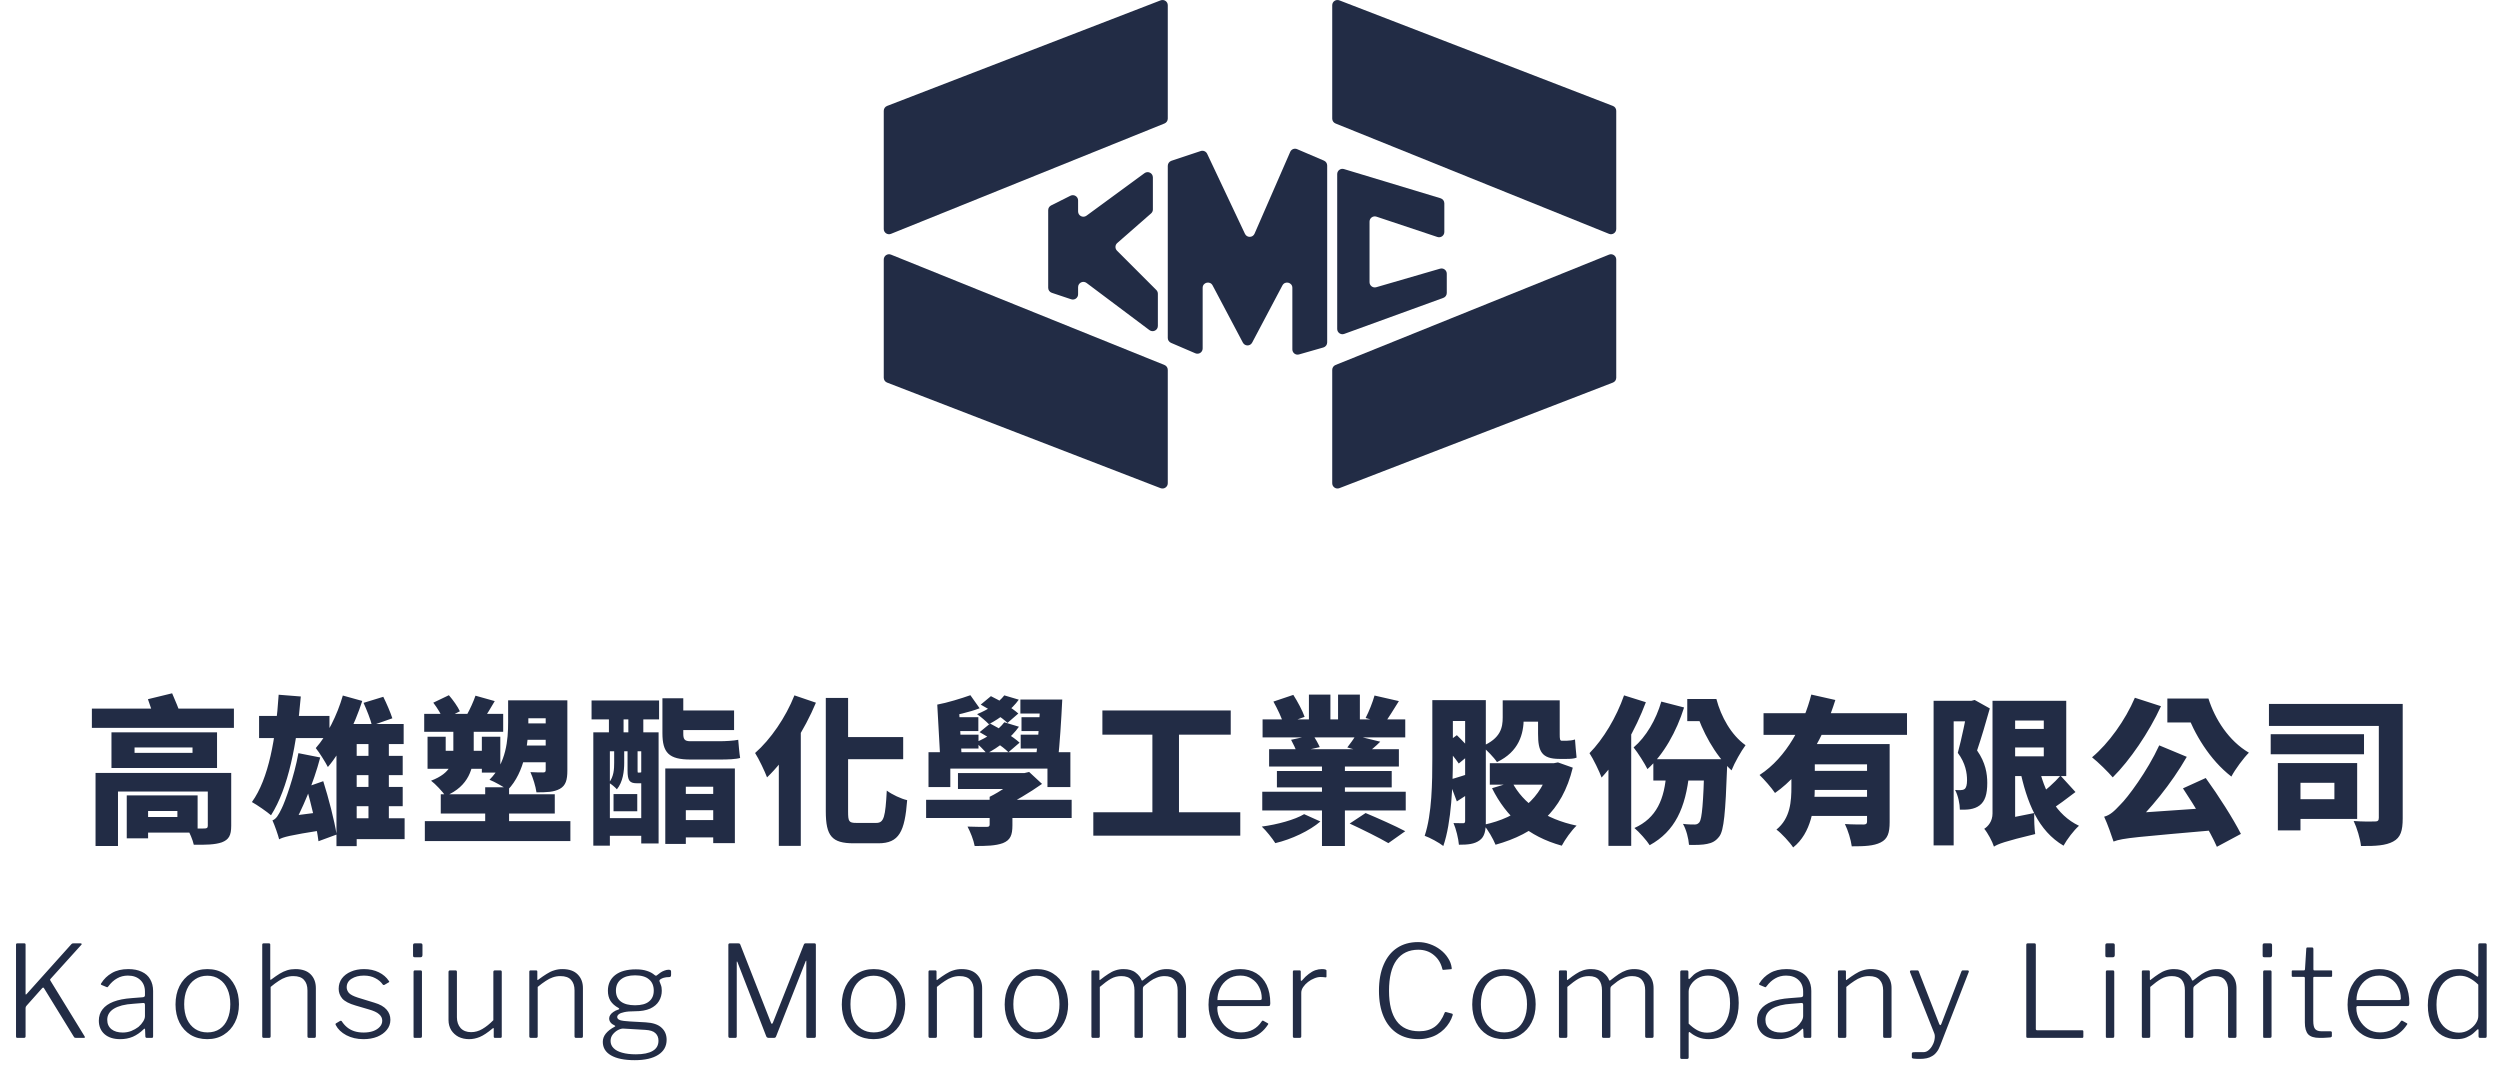 <svg width="314" height="136" viewBox="0 0 314 136" fill="none" xmlns="http://www.w3.org/2000/svg">
<g clip-path="url(#clip0_199_439)">
<path d="M146.673 0.657V14.896C146.673 15.165 146.511 15.409 146.26 15.509L111.907 29.371C111.476 29.547 111 29.227 111 28.764V13.919C111 13.644 111.169 13.4 111.419 13.306L145.779 0.044C146.21 -0.119 146.673 0.194 146.673 0.657Z" fill="#222C45"/>
<path d="M146.673 60.695V46.457C146.673 46.188 146.511 45.944 146.26 45.844L111.907 31.981C111.476 31.806 111 32.125 111 32.594V47.44C111 47.715 111.169 47.959 111.419 48.053L145.772 61.315C146.21 61.477 146.673 61.158 146.673 60.695Z" fill="#222C45"/>
<path d="M167.327 0.657V14.895C167.327 15.164 167.489 15.408 167.74 15.508L202.093 29.371C202.524 29.546 203 29.227 203 28.758V13.919C203 13.643 202.831 13.399 202.581 13.306L168.222 0.044C167.79 -0.119 167.327 0.194 167.327 0.657Z" fill="#222C45"/>
<path d="M167.327 60.695V46.457C167.327 46.188 167.489 45.944 167.74 45.844L202.093 31.981C202.524 31.806 203 32.125 203 32.594V47.44C203 47.715 202.831 47.959 202.581 48.053L168.222 61.315C167.79 61.477 167.327 61.158 167.327 60.695Z" fill="#222C45"/>
<path d="M132.016 25.804L134.451 24.583C134.889 24.364 135.408 24.683 135.408 25.172V26.561C135.408 27.099 136.022 27.412 136.46 27.093L143.751 21.748C144.189 21.429 144.802 21.742 144.802 22.28V26.311C144.802 26.498 144.721 26.68 144.577 26.805L140.327 30.523C140.039 30.773 140.027 31.217 140.296 31.486L145.234 36.424C145.359 36.55 145.428 36.719 145.428 36.894V40.937C145.428 41.481 144.808 41.788 144.37 41.462L136.466 35.536C136.028 35.21 135.408 35.523 135.408 36.068V36.963C135.408 37.413 134.97 37.733 134.538 37.589L132.104 36.775C131.835 36.687 131.653 36.431 131.653 36.149V26.392C131.653 26.142 131.797 25.916 132.016 25.804Z" fill="#222C45"/>
<path d="M146.673 20.828V42.452C146.673 42.714 146.83 42.952 147.074 43.059L150.134 44.373C150.573 44.561 151.054 44.242 151.054 43.766V36.149C151.054 35.461 151.974 35.236 152.3 35.843L156.105 43.034C156.355 43.503 157.025 43.503 157.269 43.034L161.074 35.843C161.4 35.236 162.32 35.461 162.32 36.149V43.885C162.32 44.323 162.739 44.642 163.158 44.517L166.219 43.641C166.5 43.559 166.694 43.303 166.694 43.009V20.785C166.694 20.522 166.538 20.284 166.294 20.177L162.914 18.732C162.583 18.588 162.195 18.744 162.051 19.076L157.57 29.352C157.344 29.872 156.612 29.884 156.368 29.371L151.618 19.314C151.474 19.014 151.13 18.863 150.81 18.97L147.124 20.196C146.855 20.29 146.673 20.541 146.673 20.828Z" fill="#222C45"/>
<path d="M167.952 21.867V41.319C167.952 41.776 168.409 42.095 168.835 41.938L181.283 37.413C181.546 37.319 181.715 37.069 181.715 36.794V34.378C181.715 33.94 181.296 33.621 180.87 33.746L172.859 36.074C172.44 36.199 172.014 35.88 172.014 35.442V27.838C172.014 27.387 172.452 27.068 172.884 27.212L180.538 29.765C180.964 29.91 181.408 29.59 181.408 29.14V25.535C181.408 25.247 181.22 24.99 180.939 24.903L168.804 21.235C168.378 21.104 167.952 21.423 167.952 21.867Z" fill="#222C45"/>
</g>
<path d="M11.54 88.998H29.38V91.418H11.54V88.998ZM16.9 93.878V94.558H24.18V93.878H16.9ZM14 91.978H27.26V96.458H14V91.978ZM12 97.078H28.22V99.418H14.82V106.258H12V97.078ZM26.1 97.078H29.04V103.718C29.04 104.938 28.74 105.458 27.86 105.798C27 106.098 25.82 106.118 24.34 106.098C24.2 105.458 23.82 104.598 23.5 104.018C24.24 104.078 25.42 104.078 25.68 104.058C25.98 104.058 26.1 103.978 26.1 103.698V97.078ZM18.58 87.818L21.62 87.078C21.98 87.918 22.48 89.078 22.7 89.798L19.48 90.658C19.32 89.938 18.9 88.718 18.58 87.818ZM17.52 99.898H24.82V104.578H17.52V102.618H22.28V101.858H17.52V99.898ZM15.92 99.898H18.6V105.298H15.92V99.898ZM32.54 89.918H41.38V92.698H32.54V89.918ZM38.48 98.858L40.6 98.118C41.28 100.278 41.98 102.978 42.28 104.818L40 105.658C39.78 103.818 39.08 100.998 38.48 98.858ZM35 87.258L37.78 87.478C37.28 93.478 36.22 98.978 34.04 102.398C33.56 101.978 32.3 101.098 31.64 100.738C33.76 97.798 34.64 92.718 35 87.258ZM35.06 105.418C34.94 104.918 34.52 103.698 34.22 103.038C34.68 102.878 34.98 102.378 35.38 101.538C35.78 100.758 36.96 97.518 37.48 94.598L40.22 95.138C39.38 98.358 37.94 101.718 36.64 104.018V104.078C36.64 104.078 35.06 104.958 35.06 105.418ZM35.06 105.418L34.92 103.338L35.98 102.558L40.02 102.038C40.1 102.738 40.28 103.718 40.42 104.278C36.36 104.918 35.56 105.138 35.06 105.418ZM43.02 94.938H50.58V97.358H43.02V94.938ZM43.02 98.838H50.58V101.258H43.02V98.838ZM42.82 102.778H50.82V105.398H42.82V102.778ZM43.06 87.358L45.5 88.038C44.52 91.078 42.92 94.318 41.18 96.338C40.9 95.778 40.12 94.518 39.66 93.958C41.08 92.358 42.34 89.858 43.06 87.358ZM44.8 90.938H50.7V93.458H44.8V106.278H42.26V92.878L44.04 90.938H44.8ZM46.28 92.158H48.84V104.038H46.28V92.158ZM45.66 88.278L48.14 87.518C48.56 88.358 49.04 89.478 49.28 90.218L46.72 91.118C46.54 90.358 46.06 89.158 45.66 88.278ZM53.28 89.658H63.2V91.918H53.28V89.658ZM65.04 87.958H69.92V90.218H65.04V87.958ZM65.04 90.858H69.74V92.918H65.04V90.858ZM64.98 93.638H69.76V95.738H64.98V93.638ZM54.42 88.258L56.38 87.318C56.9 87.918 57.5 88.758 57.76 89.338L55.68 90.378C55.46 89.798 54.92 88.898 54.42 88.258ZM60.52 92.538H62.84V97.038H60.52V92.538ZM68.54 87.958H71.26V96.778C71.26 97.958 71.06 98.658 70.32 99.078C69.56 99.498 68.62 99.518 67.38 99.518C67.28 98.778 66.94 97.678 66.62 96.978C67.22 97.018 68 97.018 68.22 97.018C68.46 97.018 68.54 96.938 68.54 96.718V87.958ZM56.94 90.758H59.5V94.338C59.5 96.438 58.92 98.738 55.96 99.978C55.62 99.458 54.66 98.438 54.14 98.058C56.7 97.078 56.94 95.698 56.94 94.258V90.758ZM63.82 87.958H66.36V90.798C66.36 93.378 65.94 96.958 63.78 99.218C63.28 98.838 62.14 98.198 61.48 97.938C63.6 95.838 63.82 92.878 63.82 90.738V87.958ZM59.72 87.378L62.14 88.058C61.6 88.978 61.1 89.818 60.7 90.398L58.64 89.778C59.02 89.098 59.48 88.098 59.72 87.378ZM53.36 103.138H71.64V105.638H53.36V103.138ZM55.36 99.758H69.68V102.178H55.36V99.758ZM60.94 98.878H63.94V104.738H60.94V98.878ZM53.7 92.538H55.98V95.678L53.7 95.838V92.538ZM53.7 94.298H61.82V96.558H53.7V94.298ZM85.04 99.718H91.26V101.758H85.04V99.718ZM84.86 102.998H91.18V105.178H84.86V102.998ZM83.56 96.518H92.3V105.898H89.58V98.818H86.14V105.998H83.56V96.518ZM83.2 87.698H85.82V92.138C85.82 92.818 85.96 93.098 86.7 93.098C87.3 93.098 89.7 93.098 90.38 93.098C91.1 93.098 92.18 93.038 92.72 92.918C92.78 93.598 92.86 94.598 92.96 95.198C92.48 95.358 91.38 95.398 90.46 95.398C89.8 95.398 87.32 95.398 86.74 95.398C84 95.398 83.2 94.538 83.2 92.078V87.698ZM83.9 89.238H92.2V91.698H83.9V89.238ZM74.52 91.978H82.72V105.938H80.54V94.358H76.6V106.218H74.52V91.978ZM77.06 99.738H80.04V101.898H77.06V99.738ZM75.5 102.758H82V104.978H75.5V102.758ZM74.3 87.978H82.78V90.358H74.3V87.978ZM76.48 88.758H78.32V93.898H76.48V88.758ZM78.92 88.758H80.8V93.898H78.92V88.758ZM77.14 93.878H78.4V95.818C78.4 96.858 78.24 98.218 77.48 99.138C77.28 98.898 76.76 98.458 76.48 98.318C77.1 97.538 77.14 96.598 77.14 95.798V93.878ZM78.82 93.878H80.08V96.758C80.08 97.018 80.08 97.038 80.18 97.038C80.22 97.038 80.26 97.038 80.3 97.038C80.48 97.038 80.52 97.018 80.56 96.978C80.8 97.198 81.32 97.378 81.72 97.478C81.56 98.118 81.18 98.378 80.52 98.378C80.34 98.378 80.18 98.378 80 98.378C79.08 98.378 78.82 98.058 78.82 96.778V93.878ZM103.72 87.658H106.52V101.938C106.52 103.178 106.62 103.358 107.56 103.358C107.98 103.358 109.64 103.358 110.06 103.358C111.04 103.358 111.2 102.578 111.38 99.298C112.04 99.798 113.2 100.338 113.94 100.498C113.64 104.438 112.94 105.918 110.32 105.918C109.74 105.918 107.76 105.918 107.22 105.918C104.48 105.918 103.72 104.998 103.72 101.898V87.658ZM99.78 87.338L102.48 88.258C101.06 91.658 98.72 95.378 96.34 97.638C96.08 96.938 95.32 95.318 94.84 94.578C96.78 92.878 98.68 90.118 99.78 87.338ZM97.82 93.078L100.58 90.318V90.338V106.238H97.82V93.078ZM105.42 92.578H113.44V95.358H105.42V92.578ZM116.32 100.458H134.6V102.738H116.32V100.458ZM120.32 97.098H128.7V99.098H120.32V97.098ZM124.3 100.078H127.16V103.658C127.16 104.898 126.9 105.518 125.96 105.898C125.02 106.238 123.88 106.258 122.42 106.258C122.28 105.498 121.88 104.498 121.52 103.818C122.34 103.858 123.58 103.858 123.88 103.858C124.2 103.858 124.3 103.798 124.3 103.558V100.078ZM127.96 97.098H128.66L129.26 96.958L130.88 98.458C129.34 99.538 127.42 100.718 125.56 101.538C125.28 101.098 124.64 100.418 124.3 100.078C125.62 99.438 127.24 98.298 127.96 97.578V97.098ZM116.62 94.478H134.44V98.858H131.56V96.538H119.36V98.858H116.62V94.478ZM130.66 87.858H133.42C133.3 90.418 133.1 93.498 132.88 95.458H130.08C130.36 93.438 130.58 90.358 130.66 87.858ZM128.16 87.858H131.78V89.618H128.16V87.858ZM121.88 87.318L123.04 88.958C121.74 89.458 119.96 89.858 118.7 90.058L117.72 88.498C118.94 88.278 120.76 87.718 121.88 87.318ZM119.08 90.078H122.88V91.818H119.08V90.078ZM119.1 92.278H122.9V94.018H119.1V92.278ZM128.3 90.078H131.56V91.818H128.3V90.078ZM128.2 92.278H131.46V94.018H128.2V92.278ZM126.14 87.338L127.96 87.878C127.08 89.118 125.56 90.258 124.2 90.958C123.88 90.618 123.16 89.998 122.72 89.698C124.1 89.138 125.42 88.278 126.14 87.338ZM123.18 88.498L124.46 87.438C125.64 87.998 127.14 88.938 127.9 89.618L126.54 90.798C125.84 90.118 124.36 89.138 123.18 88.498ZM126.14 90.718L127.98 91.278C127.02 92.638 125.42 93.878 123.94 94.638C123.64 94.278 122.94 93.558 122.54 93.238C123.96 92.658 125.38 91.738 126.14 90.718ZM123.04 91.958L124.36 90.878C125.6 91.518 127.24 92.518 128.06 93.278L126.66 94.478C125.92 93.738 124.32 92.658 123.04 91.958ZM117.72 88.498L120.46 89.178L120.8 95.338H118.1L117.72 88.498ZM138.46 89.238H154.58V92.278H138.46V89.238ZM137.32 102.018H155.78V104.958H137.32V102.018ZM144.74 90.938H148.08V103.178H144.74V90.938ZM158.54 99.438H176.56V101.798H158.54V99.438ZM158.58 90.358H176.5V92.618H158.58V90.358ZM159.4 94.098H175.7V96.278H159.4V94.098ZM160.38 96.838H174.8V98.898H160.38V96.838ZM166.04 95.178H168.92V106.258H166.04V95.178ZM164.4 87.238H167.1V91.478H164.4V87.238ZM168.06 87.238H170.8V91.298H168.06V87.238ZM172.64 87.358L175.7 88.058C175.02 89.158 174.38 90.178 173.88 90.878L171.52 90.178C171.94 89.378 172.4 88.218 172.64 87.358ZM170.26 92.398L173.36 93.158C172.72 93.798 172.14 94.258 171.7 94.598L169.22 93.878C169.58 93.418 170.02 92.818 170.26 92.398ZM159.94 88.118L162.44 87.278C162.98 88.118 163.6 89.278 163.86 90.038L161.22 90.978C161.02 90.218 160.44 89.018 159.94 88.118ZM162.16 92.918L164.92 92.318C165.22 92.778 165.58 93.418 165.76 93.838L162.88 94.498C162.76 94.098 162.42 93.398 162.16 92.918ZM163.8 102.258L165.84 103.178C164.5 104.338 162.22 105.418 160.18 105.898C159.8 105.298 159.04 104.338 158.48 103.818C160.44 103.558 162.64 102.958 163.8 102.258ZM169.52 103.438L171.52 102.118C173 102.738 175.26 103.738 176.5 104.398L174.38 105.898C173.3 105.258 171.08 104.158 169.52 103.438ZM181.58 87.938H185.64V90.558H181.58V87.938ZM179.9 87.938H182.48V95.258C182.48 98.478 182.32 103.258 181.28 106.258C180.76 105.838 179.58 105.198 178.94 104.978C179.86 102.238 179.9 98.198 179.9 95.278V87.938ZM184.02 87.938H186.62V103.158C186.62 104.318 186.48 105.098 185.82 105.558C185.18 106.018 184.38 106.098 183.24 106.098C183.18 105.358 182.88 104.098 182.56 103.378C183.02 103.398 183.56 103.398 183.76 103.398C183.96 103.398 184.02 103.318 184.02 103.098V87.938ZM189.14 87.958H194.92V90.638H189.14V87.958ZM187.12 95.858H195.14V98.558H187.12V95.858ZM194.62 95.858H195.16L195.68 95.758L197.54 96.418C196.2 101.958 192.84 104.698 187.84 106.098C187.54 105.358 186.88 104.198 186.34 103.598C190.68 102.678 193.68 100.258 194.62 96.278V95.858ZM189.92 98.238C191.3 100.918 194.12 102.878 198.02 103.698C197.38 104.298 196.56 105.458 196.16 106.218C191.96 105.058 189.2 102.618 187.4 98.998L189.92 98.238ZM188.74 87.958H191.38V90.178C191.38 92.178 190.78 94.418 188.02 95.718C187.68 95.178 186.66 94.118 186.14 93.738C188.5 92.738 188.74 91.378 188.74 90.098V87.958ZM193.18 87.958H195.9V92.218C195.9 92.798 195.92 93.038 196.16 93.038C196.34 93.038 196.58 93.038 196.76 93.038C197.06 93.038 197.56 92.978 197.82 92.878C197.88 93.578 197.94 94.518 198.02 95.158C197.7 95.298 197.22 95.318 196.8 95.318C196.52 95.318 196.16 95.318 195.86 95.318C193.62 95.318 193.18 94.358 193.18 92.178V87.958ZM181.96 97.958C182.88 97.718 184.14 97.298 185.5 96.858L185.88 98.758C184.88 99.418 183.92 100.058 182.98 100.658L181.96 97.958ZM181.32 93.558L182.98 92.338C183.68 93.018 184.52 93.898 184.94 94.478L183.22 95.898C182.82 95.298 181.98 94.278 181.32 93.558ZM203.98 87.338L206.72 88.198C205.44 91.618 203.34 95.338 201.16 97.658C200.9 96.938 200.12 95.318 199.64 94.598C201.36 92.858 203.02 90.098 203.98 87.338ZM202.02 93.078L204.88 90.218V90.238V106.238H202.02V93.078ZM207.66 95.358H214.96V98.038H207.66V95.358ZM214.08 95.358H216.94C216.94 95.358 216.92 96.138 216.92 96.458C216.72 102.038 216.52 104.278 215.96 105.038C215.5 105.658 215.02 105.878 214.4 105.998C213.86 106.118 213.04 106.138 212.14 106.118C212.08 105.318 211.8 104.198 211.38 103.478C211.98 103.558 212.5 103.558 212.84 103.558C213.1 103.558 213.26 103.498 213.46 103.258C213.76 102.818 213.94 100.958 214.08 95.858V95.358ZM209.3 96.898L212.18 97.018C211.72 101.518 210.36 104.418 207.2 106.158C206.86 105.598 205.86 104.478 205.28 103.998C208.04 102.758 209.1 100.398 209.3 96.898ZM211.92 87.798H215.18V90.578H211.92V87.798ZM208.66 88.118L211.52 88.858C210.58 91.858 208.94 94.798 206.92 96.598C206.6 95.938 205.7 94.518 205.18 93.878C206.74 92.558 208 90.398 208.66 88.118ZM212.44 87.798H215.58C216.16 90.018 217.44 92.318 219.24 93.598C218.7 94.318 217.86 95.798 217.48 96.758C215.34 94.778 213.78 91.778 212.98 89.258H212.44V87.798ZM221.5 89.578H239.52V92.298H221.5V89.578ZM226.76 96.818H235.42V99.218H226.76V96.818ZM234.5 93.458H237.34V103.258C237.34 104.598 237.1 105.378 236.2 105.818C235.32 106.258 234.16 106.298 232.58 106.298C232.48 105.498 232.1 104.258 231.72 103.498C232.58 103.558 233.74 103.558 234.06 103.558C234.38 103.558 234.5 103.458 234.5 103.198V93.458ZM227.5 87.238L230.52 87.918C229.12 92.358 226.76 96.938 222.94 99.598C222.5 98.938 221.58 97.898 221 97.338C224.42 95.138 226.56 90.918 227.5 87.238ZM226.76 100.078H235.42V102.478H226.76V100.078ZM226.62 93.458H235.1V95.998H226.62V93.458ZM225 93.458H227.94V98.838C227.94 101.358 227.5 104.638 225.22 106.438C224.84 105.838 223.7 104.598 223.12 104.198C224.88 102.758 225 100.658 225 98.778V93.458ZM242.86 88.018H247.66V90.598H245.38V106.178H242.86V88.018ZM247.16 88.018H247.62L248.02 87.918L249.92 88.978C249.44 90.698 248.84 92.738 248.32 94.258C249.4 95.798 249.6 97.198 249.6 98.338C249.6 99.758 249.32 100.638 248.64 101.158C248.3 101.418 247.9 101.558 247.44 101.638C247.1 101.698 246.64 101.698 246.16 101.698C246.16 100.998 245.94 99.918 245.56 99.218C245.84 99.238 246.06 99.258 246.26 99.238C246.44 99.238 246.62 99.198 246.76 99.098C246.96 98.938 247.06 98.558 247.06 97.998C247.06 97.118 246.88 95.858 245.9 94.558C246.38 92.818 246.94 90.038 247.16 88.838V88.018ZM251.58 88.018H259.52V97.478H251.58V94.998H256.7V90.498H251.58V88.018ZM251.8 91.558H258.3V93.878H251.8V91.558ZM256 96.018C256.74 99.438 258.26 102.358 261.12 103.718C260.48 104.278 259.6 105.438 259.18 106.218C256.02 104.358 254.56 100.858 253.66 96.438L256 96.018ZM258.8 97.418L260.68 99.478C259.6 100.298 258.4 101.218 257.48 101.758L255.98 99.958C256.82 99.378 258.08 98.258 258.8 97.418ZM250.44 106.338L250.18 103.838L251.3 102.958L255.5 102.118C255.48 102.938 255.52 104.118 255.62 104.758C251.8 105.678 250.96 105.998 250.44 106.338ZM250.44 106.338C250.24 105.698 249.64 104.578 249.22 104.098C249.7 103.798 250.26 103.158 250.26 102.178V88.018H253.1V103.778C253.1 103.778 250.44 105.318 250.44 106.338ZM274.18 99.018L277.04 97.718C278.66 99.958 280.48 102.818 281.46 104.738L278.44 106.358C277.6 104.418 275.7 101.318 274.18 99.018ZM268.14 87.638L271.42 88.698C269.92 91.978 267.5 95.518 265.36 97.638C264.8 96.978 263.5 95.698 262.76 95.118C264.84 93.378 266.94 90.458 268.14 87.638ZM265.46 105.698C265.26 105.078 264.7 103.458 264.28 102.578C265.02 102.378 265.52 101.918 266.32 101.058C267.2 100.218 269.7 96.878 271.2 93.618L274.66 95.058C272.72 98.438 270.04 101.698 267.6 103.998V104.078C267.6 104.078 265.46 105.138 265.46 105.698ZM265.46 105.698L265.36 103.218L267.24 102.178L278.54 101.398C278.68 102.278 279 103.518 279.2 104.178C268.3 105.138 266.66 105.238 265.46 105.698ZM273.98 87.738H277.38C278.2 90.338 279.94 93.058 282.46 94.538C281.8 95.198 280.74 96.618 280.26 97.538C277.52 95.418 275.6 92.158 274.56 89.318H273.98V87.738ZM272.22 87.738H276.28V90.738H272.22V87.738ZM284.98 88.418H299.76V91.178H284.98V88.418ZM285.2 92.218H296.92V94.738H285.2V92.218ZM298.78 88.418H301.78V102.778C301.78 104.338 301.52 105.198 300.58 105.698C299.66 106.198 298.38 106.278 296.54 106.258C296.46 105.398 296.02 103.938 295.62 103.118C296.62 103.198 297.9 103.198 298.28 103.178C298.64 103.178 298.78 103.078 298.78 102.718V88.418ZM286.1 95.838H288.94V104.298H286.1V95.838ZM288.68 95.838H296.06V102.858H288.68V100.378H293.2V98.318H288.68V95.838Z" fill="#222C45"/>
<path d="M10.636 130.182C10.658 130.236 10.663 130.278 10.652 130.31C10.642 130.342 10.61 130.358 10.556 130.358H9.532C9.415 130.358 9.335 130.321 9.292 130.246L5.516 124.102C5.452 124.017 5.378 124.022 5.292 124.118L3.34 126.31C3.255 126.396 3.212 126.492 3.212 126.598V130.166C3.212 130.294 3.143 130.358 3.004 130.358H2.22C2.146 130.358 2.092 130.348 2.06 130.326C2.028 130.294 2.012 130.241 2.012 130.166V118.646C2.012 118.54 2.066 118.486 2.172 118.486H3.068C3.164 118.486 3.212 118.54 3.212 118.646V124.806C3.212 124.87 3.223 124.908 3.244 124.918C3.266 124.918 3.303 124.892 3.356 124.838L8.956 118.598C8.988 118.556 9.02 118.529 9.052 118.518C9.095 118.497 9.154 118.486 9.228 118.486H10.124C10.199 118.486 10.242 118.508 10.252 118.55C10.274 118.582 10.263 118.62 10.22 118.662L6.316 122.982C6.284 123.025 6.284 123.078 6.316 123.142L10.636 130.182ZM18.03 129.286C17.614 129.692 17.166 130.001 16.686 130.214C16.206 130.417 15.678 130.518 15.102 130.518C14.27 130.518 13.614 130.31 13.134 129.894C12.654 129.468 12.414 128.902 12.414 128.198C12.414 127.644 12.569 127.169 12.878 126.774C13.188 126.369 13.646 126.049 14.254 125.814C14.862 125.58 15.614 125.43 16.51 125.366L17.934 125.254C18.02 125.244 18.084 125.222 18.126 125.19C18.18 125.148 18.206 125.089 18.206 125.014V124.55C18.206 123.932 18.009 123.441 17.614 123.078C17.23 122.716 16.713 122.534 16.062 122.534C15.561 122.534 15.107 122.652 14.702 122.886C14.297 123.11 13.929 123.446 13.598 123.894C13.566 123.937 13.534 123.969 13.502 123.99C13.481 124.001 13.444 123.996 13.39 123.974L12.734 123.702C12.702 123.681 12.681 123.66 12.67 123.638C12.659 123.606 12.675 123.558 12.718 123.494C13.049 122.961 13.492 122.534 14.046 122.214C14.611 121.884 15.3 121.718 16.11 121.718C16.782 121.718 17.348 121.83 17.806 122.054C18.276 122.268 18.628 122.582 18.862 122.998C19.108 123.414 19.23 123.905 19.23 124.47V130.15C19.23 130.236 19.214 130.294 19.182 130.326C19.161 130.348 19.113 130.358 19.038 130.358H18.446C18.382 130.358 18.334 130.342 18.302 130.31C18.27 130.268 18.254 130.214 18.254 130.15L18.222 129.318C18.201 129.169 18.137 129.158 18.03 129.286ZM18.206 126.214C18.206 126.033 18.131 125.953 17.982 125.974L16.782 126.07C16.227 126.102 15.742 126.172 15.326 126.278C14.921 126.385 14.579 126.524 14.302 126.694C14.025 126.865 13.817 127.068 13.678 127.302C13.54 127.526 13.47 127.788 13.47 128.086C13.47 128.588 13.646 128.982 13.998 129.27C14.35 129.548 14.825 129.686 15.422 129.686C15.785 129.686 16.137 129.622 16.478 129.494C16.82 129.356 17.123 129.185 17.39 128.982C17.646 128.758 17.843 128.529 17.982 128.294C18.131 128.06 18.206 127.836 18.206 127.622V126.214ZM26.029 130.518C25.24 130.518 24.541 130.337 23.933 129.974C23.336 129.601 22.872 129.089 22.541 128.438C22.211 127.777 22.045 127.02 22.045 126.166C22.045 125.292 22.211 124.524 22.541 123.862C22.883 123.19 23.352 122.668 23.949 122.294C24.557 121.91 25.256 121.718 26.045 121.718C26.845 121.718 27.539 121.905 28.125 122.278C28.723 122.652 29.187 123.174 29.517 123.846C29.848 124.508 30.013 125.27 30.013 126.134C30.013 126.998 29.843 127.761 29.501 128.422C29.171 129.073 28.707 129.585 28.109 129.958C27.523 130.332 26.829 130.518 26.029 130.518ZM26.061 129.67C26.659 129.67 27.171 129.526 27.597 129.238C28.024 128.95 28.349 128.54 28.573 128.006C28.808 127.473 28.925 126.849 28.925 126.134C28.925 125.409 28.808 124.78 28.573 124.246C28.339 123.702 28.003 123.286 27.565 122.998C27.139 122.7 26.632 122.55 26.045 122.55C25.459 122.55 24.947 122.7 24.509 122.998C24.072 123.286 23.731 123.702 23.485 124.246C23.251 124.78 23.133 125.409 23.133 126.134C23.133 126.849 23.251 127.473 23.485 128.006C23.731 128.54 24.072 128.95 24.509 129.238C24.947 129.526 25.464 129.67 26.061 129.67ZM33.128 130.358C33 130.358 32.936 130.294 32.936 130.166V118.662C32.936 118.545 32.989 118.486 33.096 118.486H33.784C33.891 118.486 33.944 118.54 33.944 118.646V122.966C33.944 123.02 33.955 123.052 33.976 123.062C34.008 123.073 34.045 123.057 34.088 123.014C34.472 122.726 34.819 122.486 35.128 122.294C35.448 122.102 35.763 121.958 36.072 121.862C36.392 121.766 36.733 121.718 37.096 121.718C37.938 121.718 38.578 121.937 39.016 122.374C39.453 122.812 39.672 123.393 39.672 124.118V130.15C39.672 130.289 39.608 130.358 39.48 130.358H38.808C38.744 130.358 38.696 130.342 38.664 130.31C38.632 130.278 38.616 130.23 38.616 130.166V124.39C38.616 123.825 38.472 123.388 38.184 123.078C37.907 122.758 37.459 122.598 36.84 122.598C36.498 122.598 36.178 122.652 35.88 122.758C35.592 122.854 35.298 123.004 35 123.206C34.701 123.398 34.365 123.649 33.992 123.958V130.166C33.992 130.294 33.922 130.358 33.784 130.358H33.128ZM48.089 123.67C47.854 123.329 47.534 123.057 47.129 122.854C46.734 122.641 46.259 122.534 45.705 122.534C45.086 122.534 44.569 122.668 44.153 122.934C43.747 123.19 43.545 123.548 43.545 124.006C43.545 124.252 43.635 124.486 43.817 124.71C44.009 124.924 44.387 125.121 44.953 125.302L47.033 125.942C47.726 126.145 48.233 126.433 48.553 126.806C48.873 127.169 49.033 127.596 49.033 128.086C49.033 128.566 48.883 128.988 48.585 129.35C48.297 129.713 47.897 130.001 47.385 130.214C46.873 130.417 46.297 130.518 45.657 130.518C44.846 130.518 44.126 130.353 43.497 130.022C42.878 129.692 42.435 129.265 42.169 128.742C42.147 128.7 42.137 128.662 42.137 128.63C42.137 128.598 42.158 128.566 42.201 128.534L42.713 128.23C42.755 128.209 42.793 128.204 42.825 128.214C42.867 128.214 42.899 128.23 42.921 128.262C43.102 128.55 43.321 128.801 43.577 129.014C43.833 129.228 44.131 129.393 44.473 129.51C44.825 129.628 45.225 129.686 45.673 129.686C46.11 129.686 46.505 129.628 46.857 129.51C47.209 129.382 47.486 129.206 47.689 128.982C47.902 128.758 48.009 128.497 48.009 128.198C48.009 127.878 47.875 127.606 47.609 127.382C47.353 127.148 46.915 126.945 46.297 126.774L44.665 126.294C43.854 126.06 43.294 125.766 42.985 125.414C42.686 125.052 42.537 124.646 42.537 124.198C42.537 123.697 42.67 123.265 42.937 122.902C43.214 122.529 43.593 122.241 44.073 122.038C44.553 121.825 45.102 121.718 45.721 121.718C46.414 121.718 47.033 121.852 47.577 122.118C48.121 122.385 48.542 122.748 48.841 123.206C48.873 123.238 48.889 123.27 48.889 123.302C48.889 123.334 48.867 123.361 48.825 123.382L48.281 123.702C48.249 123.713 48.217 123.718 48.185 123.718C48.153 123.718 48.121 123.702 48.089 123.67ZM52.998 130.118C52.998 130.214 52.982 130.278 52.95 130.31C52.918 130.342 52.849 130.358 52.742 130.358H52.15C52.065 130.358 52.006 130.348 51.974 130.326C51.953 130.294 51.942 130.241 51.942 130.166V122.07C51.942 121.942 52.001 121.878 52.118 121.878H52.822C52.939 121.878 52.998 121.942 52.998 122.07V130.118ZM53.062 119.942C53.062 120.134 52.982 120.23 52.822 120.23H52.086C52.001 120.23 51.942 120.209 51.91 120.166C51.889 120.124 51.878 120.06 51.878 119.974V118.726C51.878 118.566 51.947 118.486 52.086 118.486H52.854C52.993 118.486 53.062 118.561 53.062 118.71V119.942ZM59.165 129.638C59.666 129.638 60.141 129.505 60.589 129.238C61.047 128.972 61.506 128.604 61.965 128.134V122.07C61.965 121.942 62.034 121.878 62.173 121.878H62.845C62.962 121.878 63.021 121.942 63.021 122.07V130.182C63.021 130.3 62.968 130.358 62.861 130.358H62.173C62.066 130.358 62.013 130.305 62.013 130.198V129.222C62.013 129.169 62.002 129.137 61.981 129.126C61.959 129.116 61.922 129.132 61.869 129.174C61.25 129.697 60.712 130.054 60.253 130.246C59.805 130.428 59.362 130.518 58.925 130.518C58.434 130.518 57.992 130.422 57.597 130.23C57.213 130.028 56.904 129.745 56.669 129.382C56.445 129.009 56.333 128.588 56.333 128.118V122.086C56.333 121.948 56.402 121.878 56.541 121.878H57.213C57.33 121.878 57.389 121.942 57.389 122.07V127.766C57.389 128.321 57.544 128.774 57.853 129.126C58.173 129.468 58.61 129.638 59.165 129.638ZM66.672 130.358C66.544 130.358 66.48 130.294 66.48 130.166V122.054C66.48 121.937 66.533 121.878 66.64 121.878H67.328C67.434 121.878 67.488 121.932 67.488 122.038V122.982C67.488 123.036 67.498 123.073 67.52 123.094C67.552 123.105 67.589 123.084 67.632 123.03C68.005 122.753 68.346 122.518 68.656 122.326C68.965 122.124 69.28 121.974 69.6 121.878C69.92 121.772 70.266 121.718 70.64 121.718C71.482 121.718 72.122 121.942 72.56 122.39C72.997 122.828 73.216 123.398 73.216 124.102V130.15C73.216 130.289 73.152 130.358 73.024 130.358H72.352C72.288 130.358 72.24 130.342 72.208 130.31C72.176 130.278 72.16 130.23 72.16 130.166V124.39C72.16 123.825 72.016 123.388 71.728 123.078C71.45 122.758 71.002 122.598 70.384 122.598C70.042 122.598 69.722 122.652 69.424 122.758C69.136 122.854 68.842 123.004 68.544 123.206C68.245 123.398 67.909 123.649 67.536 123.958V130.166C67.536 130.294 67.466 130.358 67.328 130.358H66.672ZM83.984 121.798C84.102 121.798 84.182 121.82 84.224 121.862C84.267 121.894 84.288 121.953 84.288 122.038V122.438C84.288 122.534 84.267 122.609 84.224 122.662C84.192 122.705 84.118 122.726 84 122.726C83.808 122.726 83.648 122.742 83.52 122.774C83.392 122.796 83.27 122.833 83.152 122.886C82.886 123.004 82.779 123.126 82.832 123.254C82.875 123.382 82.934 123.537 83.008 123.718C83.083 123.9 83.12 124.14 83.12 124.438C83.12 124.908 83.003 125.34 82.768 125.734C82.534 126.129 82.166 126.444 81.664 126.678C81.163 126.902 80.523 127.014 79.744 127.014C79.179 127.014 78.731 127.052 78.4 127.126C78.08 127.19 77.851 127.281 77.712 127.398C77.584 127.505 77.52 127.617 77.52 127.734C77.52 127.916 77.643 128.049 77.888 128.134C78.134 128.209 78.539 128.262 79.104 128.294L81.104 128.406C82.011 128.46 82.672 128.684 83.088 129.078C83.515 129.462 83.728 129.969 83.728 130.598C83.728 131.409 83.376 132.038 82.672 132.486C81.979 132.934 80.998 133.158 79.728 133.158C78.427 133.158 77.43 132.956 76.736 132.55C76.054 132.156 75.712 131.59 75.712 130.854C75.712 130.481 75.835 130.14 76.08 129.83C76.336 129.51 76.704 129.222 77.184 128.966C77.312 128.913 77.312 128.854 77.184 128.79C76.971 128.694 76.806 128.572 76.688 128.422C76.571 128.273 76.512 128.102 76.512 127.91C76.512 127.772 76.555 127.633 76.64 127.494C76.726 127.356 76.854 127.228 77.024 127.11C77.195 126.982 77.419 126.876 77.696 126.79C77.76 126.769 77.787 126.742 77.776 126.71C77.776 126.668 77.744 126.63 77.68 126.598C77.232 126.353 76.896 126.054 76.672 125.702C76.459 125.35 76.352 124.929 76.352 124.438C76.352 123.606 76.656 122.95 77.264 122.47C77.883 121.99 78.752 121.75 79.872 121.75C80.416 121.75 80.875 121.814 81.248 121.942C81.632 122.06 81.958 122.236 82.224 122.47C82.278 122.513 82.331 122.54 82.384 122.55C82.438 122.55 82.491 122.524 82.544 122.47C82.662 122.374 82.795 122.273 82.944 122.166C83.094 122.06 83.259 121.974 83.44 121.91C83.622 121.836 83.803 121.798 83.984 121.798ZM79.76 126.262C80.55 126.262 81.136 126.102 81.52 125.782C81.915 125.462 82.112 125.009 82.112 124.422C82.112 123.814 81.915 123.345 81.52 123.014C81.136 122.673 80.55 122.502 79.76 122.502C78.992 122.502 78.4 122.673 77.984 123.014C77.568 123.345 77.36 123.814 77.36 124.422C77.36 125.02 77.568 125.478 77.984 125.798C78.4 126.108 78.992 126.262 79.76 126.262ZM78.288 129.19C78.107 129.18 77.888 129.238 77.632 129.366C77.387 129.494 77.168 129.676 76.976 129.91C76.784 130.145 76.688 130.422 76.688 130.742C76.688 131.094 76.811 131.393 77.056 131.638C77.302 131.894 77.659 132.086 78.128 132.214C78.608 132.353 79.19 132.422 79.872 132.422C80.8 132.422 81.504 132.278 81.984 131.99C82.464 131.713 82.704 131.286 82.704 130.71C82.704 130.316 82.576 130.001 82.32 129.766C82.075 129.521 81.643 129.382 81.024 129.35L78.288 129.19ZM91.673 130.358C91.545 130.358 91.481 130.289 91.481 130.15V118.678C91.481 118.55 91.54 118.486 91.657 118.486H92.729C92.804 118.486 92.857 118.497 92.889 118.518C92.932 118.54 92.964 118.582 92.985 118.646L96.825 128.438C96.868 128.545 96.91 128.598 96.953 128.598C96.996 128.588 97.038 128.534 97.081 128.438L100.953 118.662C100.996 118.545 101.065 118.486 101.161 118.486H102.313C102.42 118.486 102.473 118.55 102.473 118.678V130.15C102.473 130.289 102.404 130.358 102.265 130.358H101.465C101.401 130.358 101.353 130.348 101.321 130.326C101.289 130.294 101.273 130.241 101.273 130.166V120.726C101.273 120.673 101.263 120.652 101.241 120.662C101.22 120.673 101.204 120.694 101.193 120.726L97.481 130.166C97.439 130.294 97.348 130.358 97.209 130.358H96.569C96.409 130.358 96.302 130.3 96.249 130.182L92.617 120.822C92.596 120.78 92.575 120.758 92.553 120.758C92.543 120.758 92.537 120.78 92.537 120.822V130.182C92.537 130.236 92.521 130.278 92.489 130.31C92.468 130.342 92.42 130.358 92.345 130.358H91.673ZM109.714 130.518C108.924 130.518 108.226 130.337 107.618 129.974C107.02 129.601 106.556 129.089 106.226 128.438C105.895 127.777 105.73 127.02 105.73 126.166C105.73 125.292 105.895 124.524 106.226 123.862C106.567 123.19 107.036 122.668 107.634 122.294C108.242 121.91 108.94 121.718 109.73 121.718C110.53 121.718 111.223 121.905 111.81 122.278C112.407 122.652 112.871 123.174 113.202 123.846C113.532 124.508 113.698 125.27 113.698 126.134C113.698 126.998 113.527 127.761 113.186 128.422C112.855 129.073 112.391 129.585 111.794 129.958C111.207 130.332 110.514 130.518 109.714 130.518ZM109.746 129.67C110.343 129.67 110.855 129.526 111.282 129.238C111.708 128.95 112.034 128.54 112.258 128.006C112.492 127.473 112.61 126.849 112.61 126.134C112.61 125.409 112.492 124.78 112.258 124.246C112.023 123.702 111.687 123.286 111.25 122.998C110.823 122.7 110.316 122.55 109.73 122.55C109.143 122.55 108.631 122.7 108.194 122.998C107.756 123.286 107.415 123.702 107.17 124.246C106.935 124.78 106.818 125.409 106.818 126.134C106.818 126.849 106.935 127.473 107.17 128.006C107.415 128.54 107.756 128.95 108.194 129.238C108.631 129.526 109.148 129.67 109.746 129.67ZM116.812 130.358C116.684 130.358 116.62 130.294 116.62 130.166V122.054C116.62 121.937 116.674 121.878 116.78 121.878H117.468C117.575 121.878 117.628 121.932 117.628 122.038V122.982C117.628 123.036 117.639 123.073 117.66 123.094C117.692 123.105 117.73 123.084 117.772 123.03C118.146 122.753 118.487 122.518 118.796 122.326C119.106 122.124 119.42 121.974 119.74 121.878C120.06 121.772 120.407 121.718 120.78 121.718C121.623 121.718 122.263 121.942 122.7 122.39C123.138 122.828 123.356 123.398 123.356 124.102V130.15C123.356 130.289 123.292 130.358 123.164 130.358H122.492C122.428 130.358 122.38 130.342 122.348 130.31C122.316 130.278 122.3 130.23 122.3 130.166V124.39C122.3 123.825 122.156 123.388 121.868 123.078C121.591 122.758 121.143 122.598 120.524 122.598C120.183 122.598 119.863 122.652 119.564 122.758C119.276 122.854 118.983 123.004 118.684 123.206C118.386 123.398 118.05 123.649 117.676 123.958V130.166C117.676 130.294 117.607 130.358 117.468 130.358H116.812ZM130.173 130.518C129.384 130.518 128.685 130.337 128.077 129.974C127.48 129.601 127.016 129.089 126.685 128.438C126.354 127.777 126.189 127.02 126.189 126.166C126.189 125.292 126.354 124.524 126.685 123.862C127.026 123.19 127.496 122.668 128.093 122.294C128.701 121.91 129.4 121.718 130.189 121.718C130.989 121.718 131.682 121.905 132.269 122.278C132.866 122.652 133.33 123.174 133.661 123.846C133.992 124.508 134.157 125.27 134.157 126.134C134.157 126.998 133.986 127.761 133.645 128.422C133.314 129.073 132.85 129.585 132.253 129.958C131.666 130.332 130.973 130.518 130.173 130.518ZM130.205 129.67C130.802 129.67 131.314 129.526 131.741 129.238C132.168 128.95 132.493 128.54 132.717 128.006C132.952 127.473 133.069 126.849 133.069 126.134C133.069 125.409 132.952 124.78 132.717 124.246C132.482 123.702 132.146 123.286 131.709 122.998C131.282 122.7 130.776 122.55 130.189 122.55C129.602 122.55 129.09 122.7 128.653 122.998C128.216 123.286 127.874 123.702 127.629 124.246C127.394 124.78 127.277 125.409 127.277 126.134C127.277 126.849 127.394 127.473 127.629 128.006C127.874 128.54 128.216 128.95 128.653 129.238C129.09 129.526 129.608 129.67 130.205 129.67ZM137.272 130.358C137.144 130.358 137.08 130.294 137.08 130.166V122.054C137.08 121.937 137.133 121.878 137.24 121.878H137.928C138.034 121.878 138.088 121.932 138.088 122.038V122.982C138.088 123.036 138.098 123.073 138.12 123.094C138.141 123.105 138.178 123.084 138.232 123.03C138.584 122.753 138.909 122.518 139.208 122.326C139.506 122.124 139.805 121.974 140.104 121.878C140.413 121.772 140.749 121.718 141.112 121.718C141.762 121.718 142.274 121.868 142.648 122.166C143.021 122.454 143.266 122.769 143.384 123.11C143.405 123.153 143.437 123.169 143.48 123.158C143.522 123.148 143.565 123.121 143.608 123.078C143.97 122.79 144.301 122.545 144.6 122.342C144.909 122.14 145.218 121.985 145.528 121.878C145.837 121.772 146.173 121.718 146.536 121.718C147.314 121.718 147.912 121.942 148.328 122.39C148.754 122.828 148.968 123.404 148.968 124.118V130.15C148.968 130.289 148.898 130.358 148.76 130.358H148.088C148.034 130.358 147.992 130.342 147.96 130.31C147.928 130.278 147.912 130.23 147.912 130.166V124.39C147.912 123.825 147.778 123.388 147.512 123.078C147.256 122.758 146.84 122.598 146.264 122.598C145.922 122.598 145.597 122.662 145.288 122.79C144.978 122.908 144.701 123.057 144.456 123.238C144.21 123.42 143.992 123.59 143.8 123.75C143.704 123.825 143.634 123.894 143.592 123.958C143.56 124.022 143.544 124.113 143.544 124.23V130.15C143.544 130.289 143.48 130.358 143.352 130.358H142.68C142.616 130.358 142.568 130.342 142.536 130.31C142.504 130.278 142.488 130.23 142.488 130.166V124.39C142.488 123.825 142.36 123.388 142.104 123.078C141.848 122.758 141.426 122.598 140.84 122.598C140.36 122.598 139.922 122.71 139.528 122.934C139.133 123.158 138.669 123.5 138.136 123.958V130.166C138.136 130.294 138.066 130.358 137.928 130.358H137.272ZM152.893 126.598C152.893 127.142 153.026 127.649 153.293 128.118C153.56 128.588 153.912 128.966 154.349 129.254C154.797 129.532 155.298 129.67 155.853 129.67C156.44 129.67 156.946 129.553 157.373 129.318C157.81 129.084 158.178 128.737 158.477 128.278C158.509 128.225 158.541 128.198 158.573 128.198C158.605 128.188 158.642 128.193 158.685 128.214L159.229 128.518C159.314 128.561 159.32 128.625 159.245 128.71C158.978 129.116 158.674 129.452 158.333 129.718C158.002 129.985 157.624 130.188 157.197 130.326C156.77 130.454 156.301 130.518 155.789 130.518C155 130.518 154.306 130.337 153.709 129.974C153.112 129.612 152.642 129.105 152.301 128.454C151.96 127.793 151.789 127.041 151.789 126.198C151.789 125.26 151.965 124.46 152.317 123.798C152.669 123.137 153.144 122.625 153.741 122.262C154.338 121.9 155.016 121.718 155.773 121.718C156.541 121.718 157.208 121.889 157.773 122.23C158.338 122.572 158.776 123.062 159.085 123.702C159.394 124.342 159.549 125.116 159.549 126.022C159.549 126.097 159.538 126.172 159.517 126.246C159.506 126.321 159.442 126.358 159.325 126.358H153.005C152.973 126.358 152.946 126.385 152.925 126.438C152.904 126.481 152.893 126.534 152.893 126.598ZM158.205 125.606C158.322 125.606 158.397 125.59 158.429 125.558C158.461 125.526 158.477 125.468 158.477 125.382C158.477 124.87 158.365 124.401 158.141 123.974C157.928 123.537 157.618 123.19 157.213 122.934C156.818 122.668 156.344 122.534 155.789 122.534C155.16 122.534 154.632 122.689 154.205 122.998C153.778 123.297 153.453 123.681 153.229 124.15C153.016 124.62 152.909 125.105 152.909 125.606H158.205ZM162.575 130.358C162.511 130.358 162.463 130.342 162.431 130.31C162.399 130.278 162.383 130.23 162.383 130.166V122.054C162.383 121.937 162.436 121.878 162.543 121.878H163.231C163.327 121.878 163.375 121.932 163.375 122.038V123.094C163.375 123.148 163.391 123.18 163.423 123.19C163.455 123.201 163.492 123.185 163.535 123.142C163.823 122.801 164.105 122.529 164.383 122.326C164.66 122.113 164.932 121.958 165.199 121.862C165.476 121.766 165.753 121.718 166.031 121.718C166.415 121.718 166.607 121.782 166.607 121.91V122.646C166.607 122.732 166.564 122.769 166.479 122.758C166.404 122.748 166.313 122.737 166.207 122.726C166.111 122.716 165.993 122.71 165.855 122.71C165.609 122.71 165.348 122.769 165.071 122.886C164.793 122.993 164.532 123.142 164.287 123.334C164.041 123.526 163.839 123.74 163.679 123.974C163.519 124.209 163.439 124.449 163.439 124.694V130.166C163.439 130.294 163.369 130.358 163.231 130.358H162.575ZM178.109 118.326C178.621 118.326 179.117 118.412 179.597 118.582C180.087 118.753 180.525 118.988 180.909 119.286C181.303 119.585 181.623 119.932 181.869 120.326C182.125 120.71 182.279 121.121 182.333 121.558C182.343 121.622 182.343 121.67 182.333 121.702C182.322 121.724 182.285 121.734 182.221 121.734L181.293 121.814C181.25 121.825 181.218 121.82 181.197 121.798C181.175 121.766 181.159 121.724 181.149 121.67C180.978 120.966 180.626 120.396 180.093 119.958C179.559 119.51 178.909 119.286 178.141 119.286C176.957 119.286 176.045 119.724 175.405 120.598C174.775 121.462 174.461 122.748 174.461 124.454C174.461 126.108 174.775 127.366 175.405 128.23C176.034 129.094 176.983 129.526 178.253 129.526C179.031 129.526 179.682 129.34 180.205 128.966C180.727 128.582 181.149 127.98 181.469 127.158C181.49 127.116 181.538 127.1 181.613 127.11L182.397 127.318C182.418 127.329 182.434 127.345 182.445 127.366C182.466 127.388 182.471 127.43 182.461 127.494C182.365 127.814 182.226 128.124 182.045 128.422C181.863 128.721 181.645 128.998 181.389 129.254C181.133 129.51 180.839 129.734 180.509 129.926C180.178 130.118 179.815 130.262 179.421 130.358C179.037 130.465 178.621 130.518 178.173 130.518C177.138 130.518 176.247 130.278 175.501 129.798C174.754 129.308 174.183 128.609 173.789 127.702C173.394 126.796 173.197 125.708 173.197 124.438C173.197 123.158 173.394 122.065 173.789 121.158C174.183 120.241 174.743 119.542 175.469 119.062C176.205 118.572 177.085 118.326 178.109 118.326ZM188.895 130.518C188.106 130.518 187.407 130.337 186.799 129.974C186.202 129.601 185.738 129.089 185.407 128.438C185.076 127.777 184.911 127.02 184.911 126.166C184.911 125.292 185.076 124.524 185.407 123.862C185.748 123.19 186.218 122.668 186.815 122.294C187.423 121.91 188.122 121.718 188.911 121.718C189.711 121.718 190.404 121.905 190.991 122.278C191.588 122.652 192.052 123.174 192.383 123.846C192.714 124.508 192.879 125.27 192.879 126.134C192.879 126.998 192.708 127.761 192.367 128.422C192.036 129.073 191.572 129.585 190.975 129.958C190.388 130.332 189.695 130.518 188.895 130.518ZM188.927 129.67C189.524 129.67 190.036 129.526 190.463 129.238C190.89 128.95 191.215 128.54 191.439 128.006C191.674 127.473 191.791 126.849 191.791 126.134C191.791 125.409 191.674 124.78 191.439 124.246C191.204 123.702 190.868 123.286 190.431 122.998C190.004 122.7 189.498 122.55 188.911 122.55C188.324 122.55 187.812 122.7 187.375 122.998C186.938 123.286 186.596 123.702 186.351 124.246C186.116 124.78 185.999 125.409 185.999 126.134C185.999 126.849 186.116 127.473 186.351 128.006C186.596 128.54 186.938 128.95 187.375 129.238C187.812 129.526 188.33 129.67 188.927 129.67ZM195.993 130.358C195.865 130.358 195.801 130.294 195.801 130.166V122.054C195.801 121.937 195.855 121.878 195.961 121.878H196.649C196.756 121.878 196.809 121.932 196.809 122.038V122.982C196.809 123.036 196.82 123.073 196.841 123.094C196.863 123.105 196.9 123.084 196.953 123.03C197.305 122.753 197.631 122.518 197.929 122.326C198.228 122.124 198.527 121.974 198.825 121.878C199.135 121.772 199.471 121.718 199.833 121.718C200.484 121.718 200.996 121.868 201.369 122.166C201.743 122.454 201.988 122.769 202.105 123.11C202.127 123.153 202.159 123.169 202.201 123.158C202.244 123.148 202.287 123.121 202.329 123.078C202.692 122.79 203.023 122.545 203.321 122.342C203.631 122.14 203.94 121.985 204.249 121.878C204.559 121.772 204.895 121.718 205.257 121.718C206.036 121.718 206.633 121.942 207.049 122.39C207.476 122.828 207.689 123.404 207.689 124.118V130.15C207.689 130.289 207.62 130.358 207.481 130.358H206.809C206.756 130.358 206.713 130.342 206.681 130.31C206.649 130.278 206.633 130.23 206.633 130.166V124.39C206.633 123.825 206.5 123.388 206.233 123.078C205.977 122.758 205.561 122.598 204.985 122.598C204.644 122.598 204.319 122.662 204.009 122.79C203.7 122.908 203.423 123.057 203.177 123.238C202.932 123.42 202.713 123.59 202.521 123.75C202.425 123.825 202.356 123.894 202.313 123.958C202.281 124.022 202.265 124.113 202.265 124.23V130.15C202.265 130.289 202.201 130.358 202.073 130.358H201.401C201.337 130.358 201.289 130.342 201.257 130.31C201.225 130.278 201.209 130.23 201.209 130.166V124.39C201.209 123.825 201.081 123.388 200.825 123.078C200.569 122.758 200.148 122.598 199.561 122.598C199.081 122.598 198.644 122.71 198.249 122.934C197.855 123.158 197.391 123.5 196.857 123.958V130.166C196.857 130.294 196.788 130.358 196.649 130.358H195.993ZM211.871 121.878C211.999 121.878 212.063 121.948 212.063 122.086V122.822C212.063 122.908 212.079 122.956 212.111 122.966C212.154 122.977 212.207 122.95 212.271 122.886C212.378 122.769 212.527 122.62 212.719 122.438C212.922 122.257 213.194 122.092 213.535 121.942C213.876 121.793 214.303 121.718 214.815 121.718C215.487 121.718 216.09 121.878 216.623 122.198C217.156 122.508 217.583 122.977 217.903 123.606C218.223 124.225 218.383 125.014 218.383 125.974C218.383 126.913 218.228 127.724 217.919 128.406C217.61 129.078 217.172 129.601 216.607 129.974C216.052 130.337 215.396 130.518 214.639 130.518C214.127 130.518 213.679 130.438 213.295 130.278C212.911 130.118 212.591 129.932 212.335 129.718C212.239 129.633 212.175 129.601 212.143 129.622C212.111 129.644 212.095 129.713 212.095 129.83V132.806C212.095 132.934 212.036 132.998 211.919 132.998H211.199C211.092 132.998 211.039 132.94 211.039 132.822V122.102C211.039 122.017 211.055 121.958 211.087 121.926C211.119 121.894 211.178 121.878 211.263 121.878H211.871ZM212.095 128.566C212.447 128.918 212.81 129.196 213.183 129.398C213.556 129.601 213.967 129.702 214.415 129.702C214.98 129.702 215.476 129.558 215.903 129.27C216.33 128.982 216.666 128.566 216.911 128.022C217.167 127.478 217.295 126.812 217.295 126.022C217.295 125.201 217.167 124.54 216.911 124.038C216.655 123.526 216.314 123.148 215.887 122.902C215.471 122.657 215.018 122.534 214.527 122.534C214.047 122.534 213.62 122.641 213.247 122.854C212.884 123.068 212.602 123.329 212.399 123.638C212.196 123.937 212.095 124.236 212.095 124.534V128.566ZM226.299 129.286C225.883 129.692 225.435 130.001 224.955 130.214C224.475 130.417 223.947 130.518 223.371 130.518C222.539 130.518 221.883 130.31 221.403 129.894C220.923 129.468 220.683 128.902 220.683 128.198C220.683 127.644 220.838 127.169 221.147 126.774C221.456 126.369 221.915 126.049 222.523 125.814C223.131 125.58 223.883 125.43 224.779 125.366L226.203 125.254C226.288 125.244 226.352 125.222 226.395 125.19C226.448 125.148 226.475 125.089 226.475 125.014V124.55C226.475 123.932 226.278 123.441 225.883 123.078C225.499 122.716 224.982 122.534 224.331 122.534C223.83 122.534 223.376 122.652 222.971 122.886C222.566 123.11 222.198 123.446 221.867 123.894C221.835 123.937 221.803 123.969 221.771 123.99C221.75 124.001 221.712 123.996 221.659 123.974L221.003 123.702C220.971 123.681 220.95 123.66 220.939 123.638C220.928 123.606 220.944 123.558 220.987 123.494C221.318 122.961 221.76 122.534 222.315 122.214C222.88 121.884 223.568 121.718 224.379 121.718C225.051 121.718 225.616 121.83 226.075 122.054C226.544 122.268 226.896 122.582 227.131 122.998C227.376 123.414 227.499 123.905 227.499 124.47V130.15C227.499 130.236 227.483 130.294 227.451 130.326C227.43 130.348 227.382 130.358 227.307 130.358H226.715C226.651 130.358 226.603 130.342 226.571 130.31C226.539 130.268 226.523 130.214 226.523 130.15L226.491 129.318C226.47 129.169 226.406 129.158 226.299 129.286ZM226.475 126.214C226.475 126.033 226.4 125.953 226.251 125.974L225.051 126.07C224.496 126.102 224.011 126.172 223.595 126.278C223.19 126.385 222.848 126.524 222.571 126.694C222.294 126.865 222.086 127.068 221.947 127.302C221.808 127.526 221.739 127.788 221.739 128.086C221.739 128.588 221.915 128.982 222.267 129.27C222.619 129.548 223.094 129.686 223.691 129.686C224.054 129.686 224.406 129.622 224.747 129.494C225.088 129.356 225.392 129.185 225.659 128.982C225.915 128.758 226.112 128.529 226.251 128.294C226.4 128.06 226.475 127.836 226.475 127.622V126.214ZM231.034 130.358C230.906 130.358 230.842 130.294 230.842 130.166V122.054C230.842 121.937 230.895 121.878 231.002 121.878H231.69C231.797 121.878 231.85 121.932 231.85 122.038V122.982C231.85 123.036 231.861 123.073 231.882 123.094C231.914 123.105 231.951 123.084 231.994 123.03C232.367 122.753 232.709 122.518 233.018 122.326C233.327 122.124 233.642 121.974 233.962 121.878C234.282 121.772 234.629 121.718 235.002 121.718C235.845 121.718 236.485 121.942 236.922 122.39C237.359 122.828 237.578 123.398 237.578 124.102V130.15C237.578 130.289 237.514 130.358 237.386 130.358H236.714C236.65 130.358 236.602 130.342 236.57 130.31C236.538 130.278 236.522 130.23 236.522 130.166V124.39C236.522 123.825 236.378 123.388 236.09 123.078C235.813 122.758 235.365 122.598 234.746 122.598C234.405 122.598 234.085 122.652 233.786 122.758C233.498 122.854 233.205 123.004 232.906 123.206C232.607 123.398 232.271 123.649 231.898 123.958V130.166C231.898 130.294 231.829 130.358 231.69 130.358H231.034ZM241.135 132.998C240.826 132.998 240.581 132.988 240.399 132.966C240.218 132.956 240.127 132.902 240.127 132.806V132.342C240.127 132.268 240.154 132.214 240.207 132.182C240.271 132.161 240.399 132.15 240.591 132.15H241.583C241.829 132.15 242.047 132.065 242.239 131.894C242.442 131.724 242.607 131.51 242.735 131.254C242.874 130.998 242.959 130.737 242.991 130.47C243.034 130.204 243.018 129.974 242.943 129.782L239.903 122.118C239.882 122.054 239.882 122.001 239.903 121.958C239.925 121.905 239.978 121.878 240.063 121.878H240.783C240.847 121.878 240.895 121.889 240.927 121.91C240.97 121.932 240.997 121.974 241.007 122.038L243.567 128.614C243.61 128.71 243.658 128.758 243.711 128.758C243.765 128.748 243.813 128.678 243.855 128.55L246.351 122.022C246.373 121.969 246.399 121.932 246.431 121.91C246.463 121.889 246.506 121.878 246.559 121.878H247.135C247.199 121.878 247.242 121.9 247.263 121.942C247.295 121.985 247.301 122.028 247.279 122.07L243.695 131.302C243.567 131.644 243.418 131.921 243.247 132.134C243.077 132.358 242.885 132.529 242.671 132.646C242.469 132.774 242.239 132.865 241.983 132.918C241.727 132.972 241.445 132.998 241.135 132.998ZM254.5 118.678C254.5 118.55 254.559 118.486 254.676 118.486H255.54C255.647 118.486 255.7 118.55 255.7 118.678V129.238C255.7 129.345 255.753 129.398 255.86 129.398H261.508C261.615 129.398 261.668 129.446 261.668 129.542V130.214C261.668 130.257 261.657 130.294 261.636 130.326C261.615 130.348 261.572 130.358 261.508 130.358H254.692C254.617 130.358 254.564 130.342 254.532 130.31C254.511 130.278 254.5 130.23 254.5 130.166V118.678ZM265.551 130.118C265.551 130.214 265.535 130.278 265.503 130.31C265.471 130.342 265.402 130.358 265.295 130.358H264.703C264.618 130.358 264.559 130.348 264.527 130.326C264.506 130.294 264.495 130.241 264.495 130.166V122.07C264.495 121.942 264.554 121.878 264.671 121.878H265.375C265.493 121.878 265.551 121.942 265.551 122.07V130.118ZM265.615 119.942C265.615 120.134 265.535 120.23 265.375 120.23H264.639C264.554 120.23 264.495 120.209 264.463 120.166C264.442 120.124 264.431 120.06 264.431 119.974V118.726C264.431 118.566 264.501 118.486 264.639 118.486H265.407C265.546 118.486 265.615 118.561 265.615 118.71V119.942ZM269.206 130.358C269.078 130.358 269.014 130.294 269.014 130.166V122.054C269.014 121.937 269.067 121.878 269.174 121.878H269.862C269.969 121.878 270.022 121.932 270.022 122.038V122.982C270.022 123.036 270.033 123.073 270.054 123.094C270.075 123.105 270.113 123.084 270.166 123.03C270.518 122.753 270.843 122.518 271.142 122.326C271.441 122.124 271.739 121.974 272.038 121.878C272.347 121.772 272.683 121.718 273.046 121.718C273.697 121.718 274.209 121.868 274.582 122.166C274.955 122.454 275.201 122.769 275.318 123.11C275.339 123.153 275.371 123.169 275.414 123.158C275.457 123.148 275.499 123.121 275.542 123.078C275.905 122.79 276.235 122.545 276.534 122.342C276.843 122.14 277.153 121.985 277.462 121.878C277.771 121.772 278.107 121.718 278.47 121.718C279.249 121.718 279.846 121.942 280.262 122.39C280.689 122.828 280.902 123.404 280.902 124.118V130.15C280.902 130.289 280.833 130.358 280.694 130.358H280.022C279.969 130.358 279.926 130.342 279.894 130.31C279.862 130.278 279.846 130.23 279.846 130.166V124.39C279.846 123.825 279.713 123.388 279.446 123.078C279.19 122.758 278.774 122.598 278.198 122.598C277.857 122.598 277.531 122.662 277.222 122.79C276.913 122.908 276.635 123.057 276.39 123.238C276.145 123.42 275.926 123.59 275.734 123.75C275.638 123.825 275.569 123.894 275.526 123.958C275.494 124.022 275.478 124.113 275.478 124.23V130.15C275.478 130.289 275.414 130.358 275.286 130.358H274.614C274.55 130.358 274.502 130.342 274.47 130.31C274.438 130.278 274.422 130.23 274.422 130.166V124.39C274.422 123.825 274.294 123.388 274.038 123.078C273.782 122.758 273.361 122.598 272.774 122.598C272.294 122.598 271.857 122.71 271.462 122.934C271.067 123.158 270.603 123.5 270.07 123.958V130.166C270.07 130.294 270.001 130.358 269.862 130.358H269.206ZM285.307 130.118C285.307 130.214 285.291 130.278 285.259 130.31C285.227 130.342 285.158 130.358 285.051 130.358H284.459C284.374 130.358 284.315 130.348 284.283 130.326C284.262 130.294 284.251 130.241 284.251 130.166V122.07C284.251 121.942 284.31 121.878 284.427 121.878H285.131C285.249 121.878 285.307 121.942 285.307 122.07V130.118ZM285.371 119.942C285.371 120.134 285.291 120.23 285.131 120.23H284.395C284.31 120.23 284.251 120.209 284.219 120.166C284.198 120.124 284.187 120.06 284.187 119.974V118.726C284.187 118.566 284.257 118.486 284.395 118.486H285.163C285.302 118.486 285.371 118.561 285.371 118.71V119.942ZM290.674 122.694C290.589 122.694 290.546 122.737 290.546 122.822V128.198C290.546 128.742 290.632 129.1 290.802 129.27C290.973 129.441 291.224 129.526 291.554 129.526H292.722C292.776 129.526 292.813 129.542 292.834 129.574C292.866 129.596 292.882 129.633 292.882 129.686V130.118C292.882 130.204 292.829 130.262 292.722 130.294C292.626 130.305 292.482 130.316 292.29 130.326C292.109 130.337 291.928 130.348 291.746 130.358C291.565 130.358 291.426 130.358 291.33 130.358C290.669 130.358 290.194 130.209 289.906 129.91C289.629 129.601 289.49 129.105 289.49 128.422V122.838C289.49 122.742 289.442 122.694 289.346 122.694H287.986C287.89 122.694 287.842 122.652 287.842 122.566V122.006C287.842 121.921 287.885 121.878 287.97 121.878H289.394C289.458 121.878 289.496 121.836 289.506 121.75L289.666 119.19C289.666 119.062 289.714 118.998 289.81 118.998H290.386C290.504 118.998 290.562 119.068 290.562 119.206V121.75C290.562 121.836 290.6 121.878 290.674 121.878H292.786C292.872 121.878 292.914 121.921 292.914 122.006V122.566C292.914 122.652 292.866 122.694 292.77 122.694H290.674ZM295.959 126.598C295.959 127.142 296.092 127.649 296.359 128.118C296.625 128.588 296.977 128.966 297.415 129.254C297.863 129.532 298.364 129.67 298.919 129.67C299.505 129.67 300.012 129.553 300.439 129.318C300.876 129.084 301.244 128.737 301.543 128.278C301.575 128.225 301.607 128.198 301.639 128.198C301.671 128.188 301.708 128.193 301.751 128.214L302.295 128.518C302.38 128.561 302.385 128.625 302.311 128.71C302.044 129.116 301.74 129.452 301.399 129.718C301.068 129.985 300.689 130.188 300.263 130.326C299.836 130.454 299.367 130.518 298.855 130.518C298.065 130.518 297.372 130.337 296.775 129.974C296.177 129.612 295.708 129.105 295.367 128.454C295.025 127.793 294.855 127.041 294.855 126.198C294.855 125.26 295.031 124.46 295.383 123.798C295.735 123.137 296.209 122.625 296.807 122.262C297.404 121.9 298.081 121.718 298.839 121.718C299.607 121.718 300.273 121.889 300.839 122.23C301.404 122.572 301.841 123.062 302.151 123.702C302.46 124.342 302.615 125.116 302.615 126.022C302.615 126.097 302.604 126.172 302.583 126.246C302.572 126.321 302.508 126.358 302.391 126.358H296.071C296.039 126.358 296.012 126.385 295.991 126.438C295.969 126.481 295.959 126.534 295.959 126.598ZM301.271 125.606C301.388 125.606 301.463 125.59 301.495 125.558C301.527 125.526 301.543 125.468 301.543 125.382C301.543 124.87 301.431 124.401 301.207 123.974C300.993 123.537 300.684 123.19 300.279 122.934C299.884 122.668 299.409 122.534 298.855 122.534C298.225 122.534 297.697 122.689 297.271 122.998C296.844 123.297 296.519 123.681 296.295 124.15C296.081 124.62 295.975 125.105 295.975 125.606H301.271ZM311.512 130.358C311.448 130.358 311.395 130.342 311.352 130.31C311.32 130.268 311.304 130.214 311.304 130.15V129.414C311.304 129.329 311.288 129.281 311.256 129.27C311.224 129.26 311.176 129.286 311.112 129.35C311.006 129.457 310.846 129.606 310.632 129.798C310.419 129.98 310.142 130.145 309.8 130.294C309.459 130.444 309.043 130.518 308.552 130.518C307.88 130.518 307.272 130.364 306.728 130.054C306.184 129.734 305.747 129.26 305.416 128.63C305.096 127.99 304.936 127.201 304.936 126.262C304.936 125.356 305.096 124.566 305.416 123.894C305.736 123.212 306.184 122.678 306.76 122.294C307.336 121.91 307.998 121.718 308.744 121.718C309.299 121.718 309.752 121.809 310.104 121.99C310.467 122.172 310.776 122.369 311.032 122.582C311.128 122.657 311.192 122.684 311.224 122.662C311.256 122.641 311.272 122.577 311.272 122.47V118.678C311.272 118.55 311.331 118.486 311.448 118.486H312.168C312.275 118.486 312.328 118.545 312.328 118.662V130.134C312.328 130.22 312.312 130.278 312.28 130.31C312.248 130.342 312.19 130.358 312.104 130.358H311.512ZM311.272 123.67C310.91 123.318 310.542 123.046 310.168 122.854C309.806 122.652 309.4 122.55 308.952 122.55C308.387 122.55 307.88 122.694 307.432 122.982C306.995 123.26 306.648 123.67 306.392 124.214C306.147 124.758 306.024 125.42 306.024 126.198C306.024 127.009 306.152 127.676 306.408 128.198C306.675 128.71 307.022 129.089 307.448 129.334C307.875 129.58 308.339 129.702 308.84 129.702C309.299 129.702 309.71 129.59 310.072 129.366C310.446 129.142 310.739 128.87 310.952 128.55C311.166 128.23 311.272 127.921 311.272 127.622V123.67Z" fill="#222C45"/>
<defs>
<clipPath id="clip0_199_439">
<rect width="92" height="61.358" fill="white" transform="translate(111)"/>
</clipPath>
</defs>
</svg>
